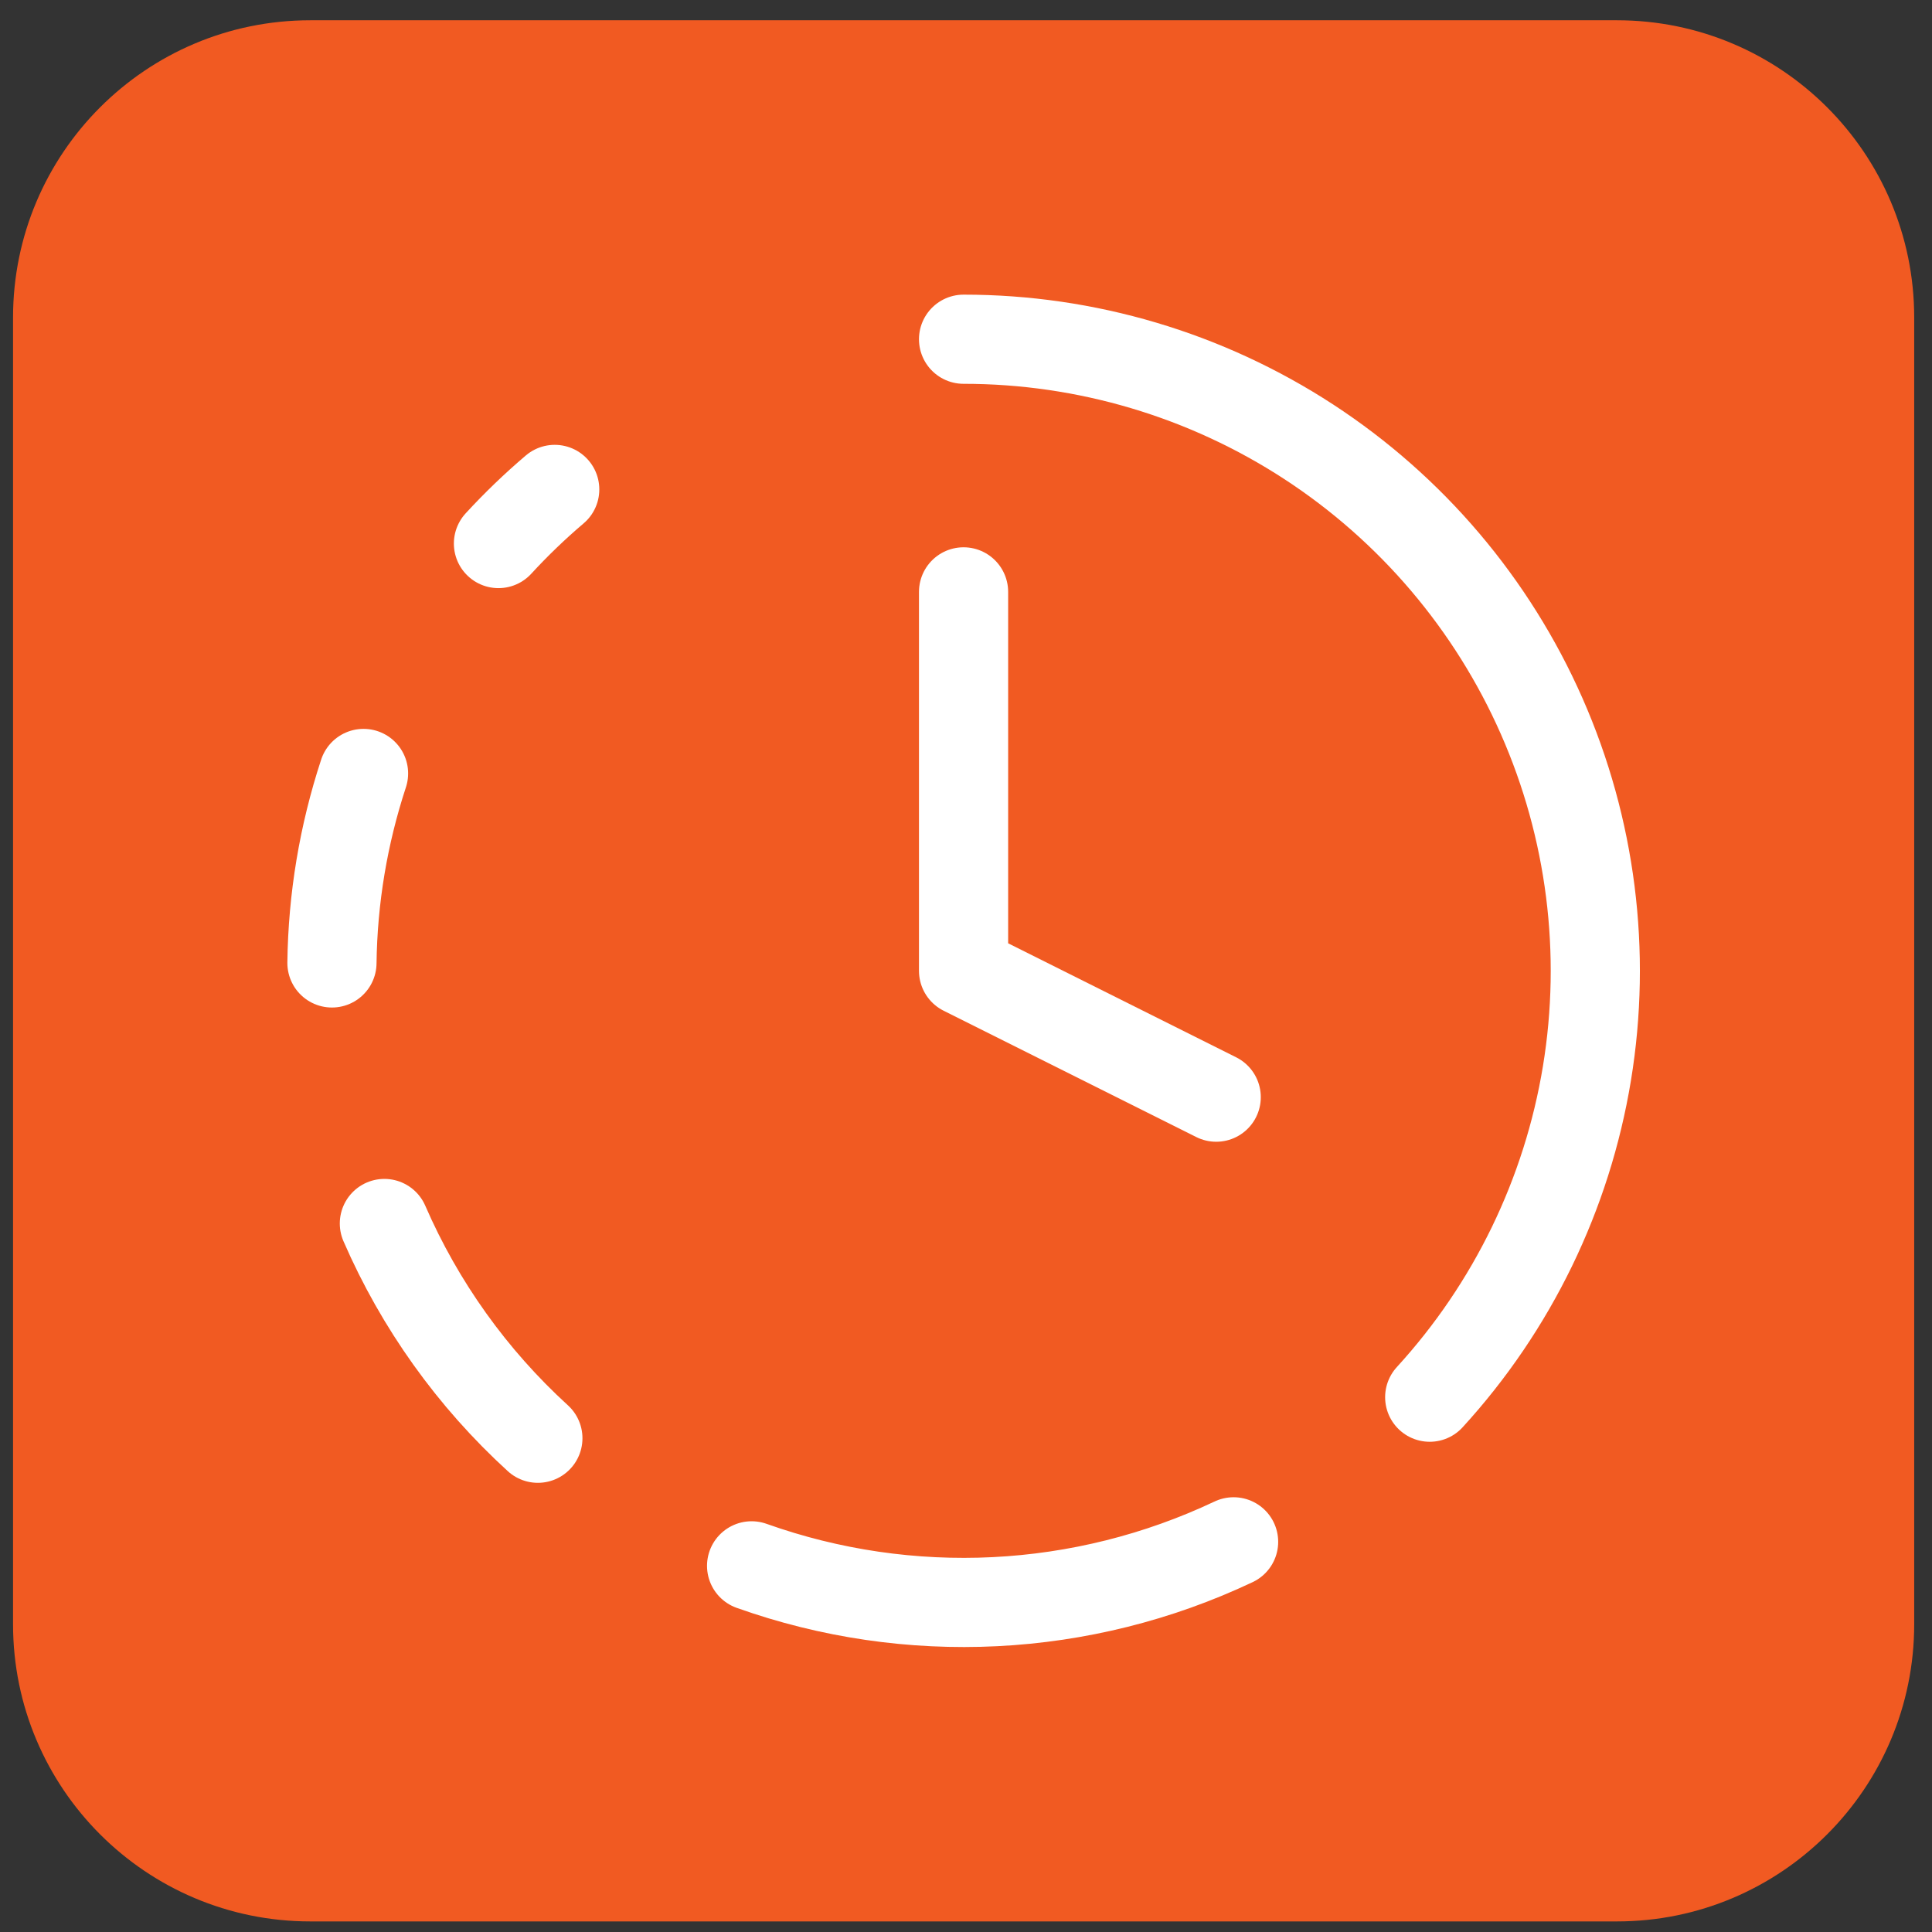 <svg width="65" height="65" viewBox="0 0 65 65" fill="none" xmlns="http://www.w3.org/2000/svg">
<rect x="0" y="0" width="65" height="65" fill="#333333" stroke="none"/>
<path d="M54.401 0.682H10.439C4.916 0.682 0.439 5.159 0.439 10.682V54.644C0.439 60.167 4.916 64.644 10.439 64.644H54.401C59.924 64.644 64.401 60.167 64.401 54.644V10.682C64.401 5.159 59.924 0.682 54.401 0.682Z" fill="#F15A22"/>
<path d="M32.418 11.413C36.541 11.412 40.575 12.611 44.029 14.862C47.482 17.114 50.206 20.322 51.868 24.095C53.531 27.868 54.06 32.043 53.391 36.111C52.722 40.179 50.884 43.965 48.101 47.007" stroke="white" stroke-width="3" stroke-linecap="round" stroke-linejoin="round"/>
<path d="M32.418 19.913V32.663L40.918 36.913" stroke="white" stroke-width="3" stroke-linecap="round" stroke-linejoin="round"/>
<path d="M12.231 26.022C11.554 28.081 11.195 30.23 11.168 32.397" stroke="white" stroke-width="3" stroke-linecap="round" stroke-linejoin="round"/>
<path d="M12.932 41.163C14.125 43.908 15.885 46.37 18.096 48.388" stroke="white" stroke-width="3" stroke-linecap="round" stroke-linejoin="round"/>
<path d="M16.77 18.287C17.363 17.642 17.995 17.034 18.663 16.466" stroke="white" stroke-width="3" stroke-linecap="round" stroke-linejoin="round"/>
<path d="M25.287 52.681C30.586 54.568 36.417 54.278 41.503 51.873" stroke="white" stroke-width="3" stroke-linecap="round" stroke-linejoin="round"/>
</svg>
